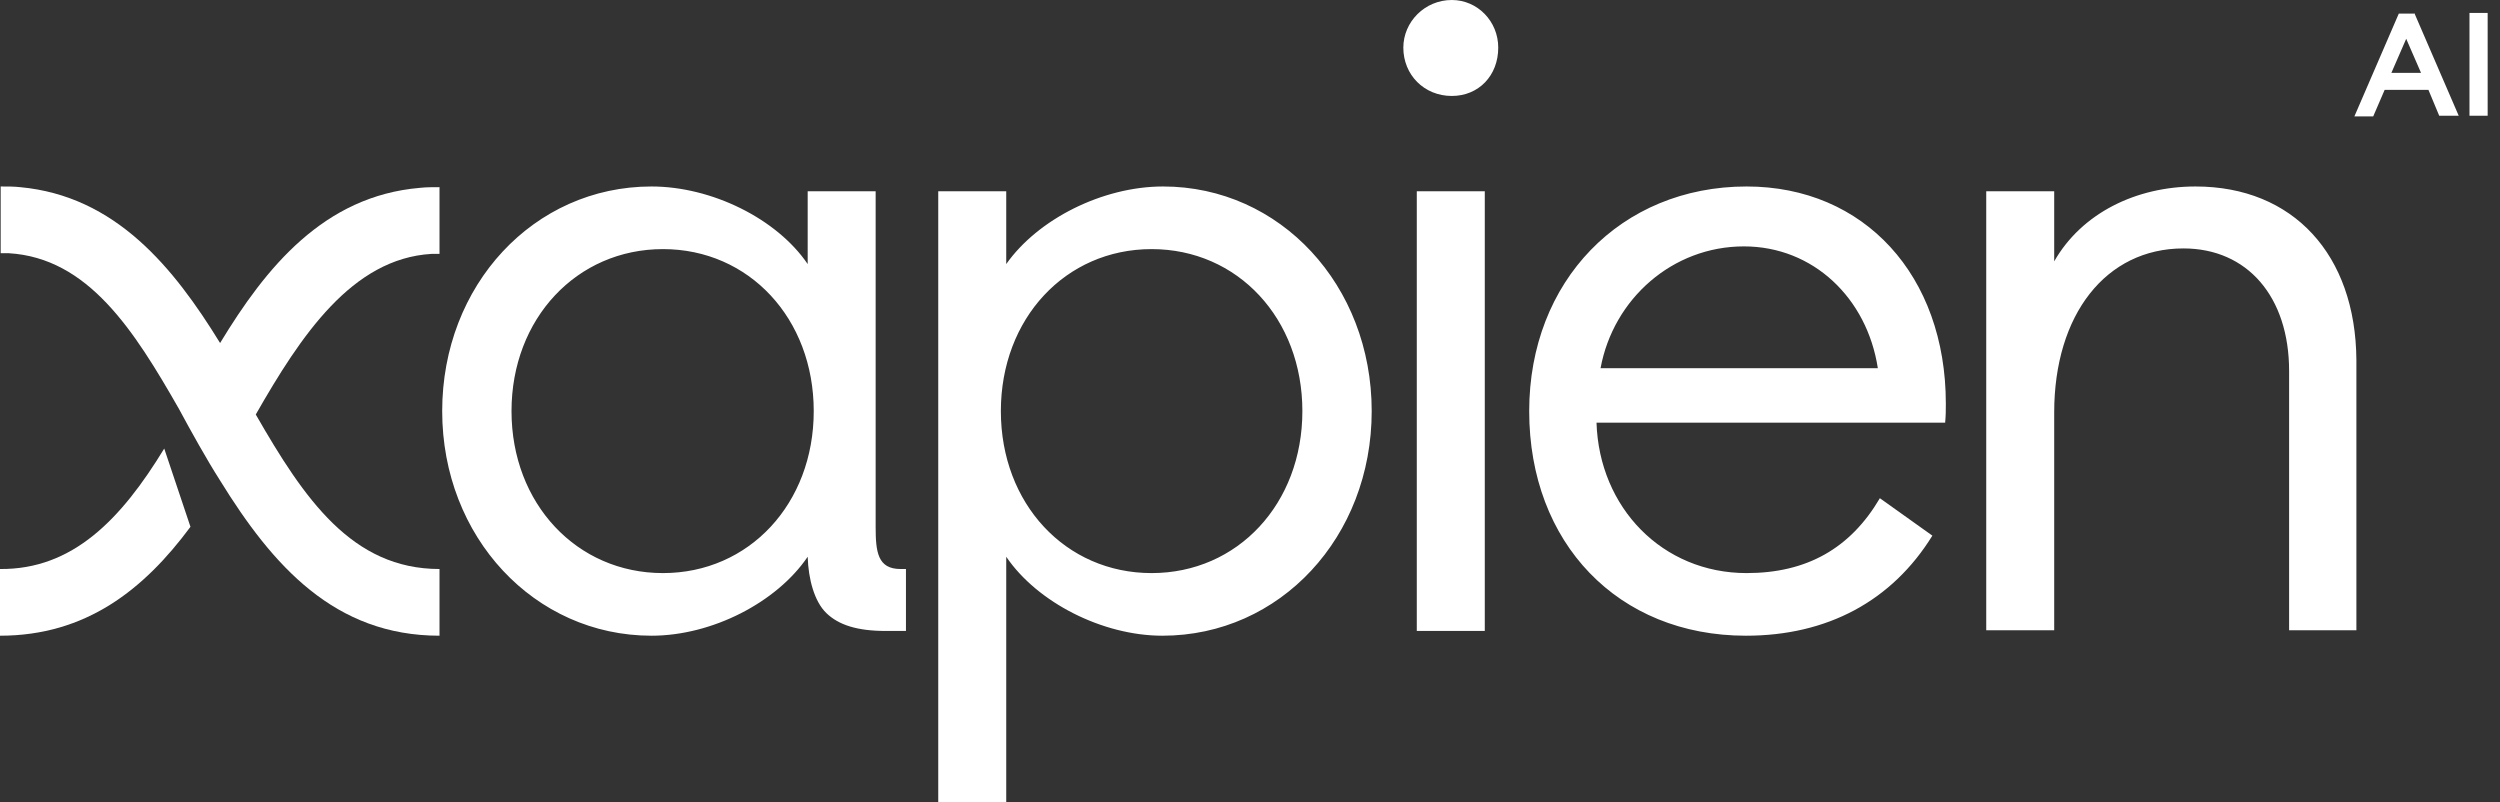 <?xml version="1.0" encoding="UTF-8"?>
<svg xmlns="http://www.w3.org/2000/svg" width="81" height="26" viewBox="0 0 81 26" fill="none">
  <rect x="0" y="0" width="81" height="26" fill="#333333" stroke="none"/>
  <g id="Vector">
    <path d="M29.178 18.436H29.353V20.443H28.698C27.761 20.443 27.172 20.244 26.779 19.869C26.387 19.494 26.191 18.767 26.169 18.039C25.166 19.517 23.072 20.597 21.109 20.597C17.315 20.597 14.327 17.399 14.327 13.32C14.327 9.24 17.293 6.042 21.109 6.042C23.05 6.042 25.166 7.079 26.169 8.556V6.197H28.371V17.069C28.371 17.885 28.437 18.436 29.178 18.436ZM26.365 13.32C26.365 10.321 24.271 8.071 21.48 8.071C18.689 8.071 16.573 10.321 16.573 13.32C16.573 16.319 18.689 18.568 21.48 18.568C24.271 18.568 26.365 16.319 26.365 13.32ZM44.443 13.32C44.443 17.399 41.477 20.597 37.661 20.597C35.72 20.597 33.605 19.517 32.602 18.039V26H30.399V6.197H32.602V8.556C33.627 7.101 35.72 6.042 37.683 6.042C41.477 6.042 44.443 9.24 44.443 13.32ZM42.197 13.32C42.197 10.321 40.104 8.071 37.312 8.071C34.521 8.071 32.428 10.321 32.428 13.32C32.428 16.319 34.521 18.568 37.312 18.568C40.104 18.568 42.197 16.319 42.197 13.32ZM47.038 0C46.166 0 45.468 0.706 45.468 1.544C45.468 2.426 46.144 3.109 47.038 3.109C47.911 3.109 48.543 2.448 48.543 1.544C48.543 0.684 47.867 0 47.038 0ZM45.904 20.443H48.107V6.197H45.904V20.443ZM63.045 13.077C63.045 13.298 63.045 13.452 63.023 13.695H51.727C51.814 16.451 53.864 18.568 56.59 18.568C58.531 18.568 59.948 17.774 60.908 16.142L62.609 17.355C61.3 19.472 59.207 20.597 56.568 20.597C52.425 20.597 49.546 17.598 49.546 13.32C49.546 9.108 52.512 6.042 56.59 6.042C60.406 6.042 63.045 8.931 63.045 13.077ZM60.842 11.93C60.493 9.659 58.749 7.983 56.503 7.983C54.191 7.983 52.272 9.681 51.858 11.93H60.842ZM71.135 6.042C69.216 6.042 67.45 6.902 66.556 8.468V6.197H64.354V20.421H66.556V13.364C66.556 10.188 68.235 8.049 70.743 8.049C72.815 8.049 74.167 9.615 74.167 12.019V20.421H76.347V11.666C76.325 8.248 74.297 6.042 71.135 6.042ZM78.223 0.419L79.662 3.749H79.03L78.681 2.911H77.263L76.892 3.771H76.282L77.721 0.441H78.223V0.419ZM78.441 2.36L77.961 1.257L77.481 2.36H78.441ZM80.011 0.419V3.749H80.6V0.419H80.011Z" fill="white"></path>
    <path d="M14.24 6.064C14.022 6.064 13.804 6.064 13.608 6.086C10.489 6.351 8.614 8.667 7.131 11.114C5.626 8.667 3.751 6.351 0.654 6.064C0.458 6.042 0.24 6.042 0.022 6.042V8.204H0.283C2.857 8.358 4.34 10.695 5.801 13.254C6.193 13.981 6.695 14.886 7.131 15.569C8.832 18.326 10.838 20.597 14.24 20.597V18.436C11.405 18.436 9.857 16.165 8.287 13.43C9.748 10.872 11.405 8.38 13.979 8.226H14.24V6.064Z" fill="white"></path>
    <path d="M0 20.597V18.436C2.355 18.458 3.925 16.826 5.321 14.533L6.171 17.069C4.667 19.098 2.791 20.597 0 20.597Z" fill="white"></path>
  </g>
</svg>
